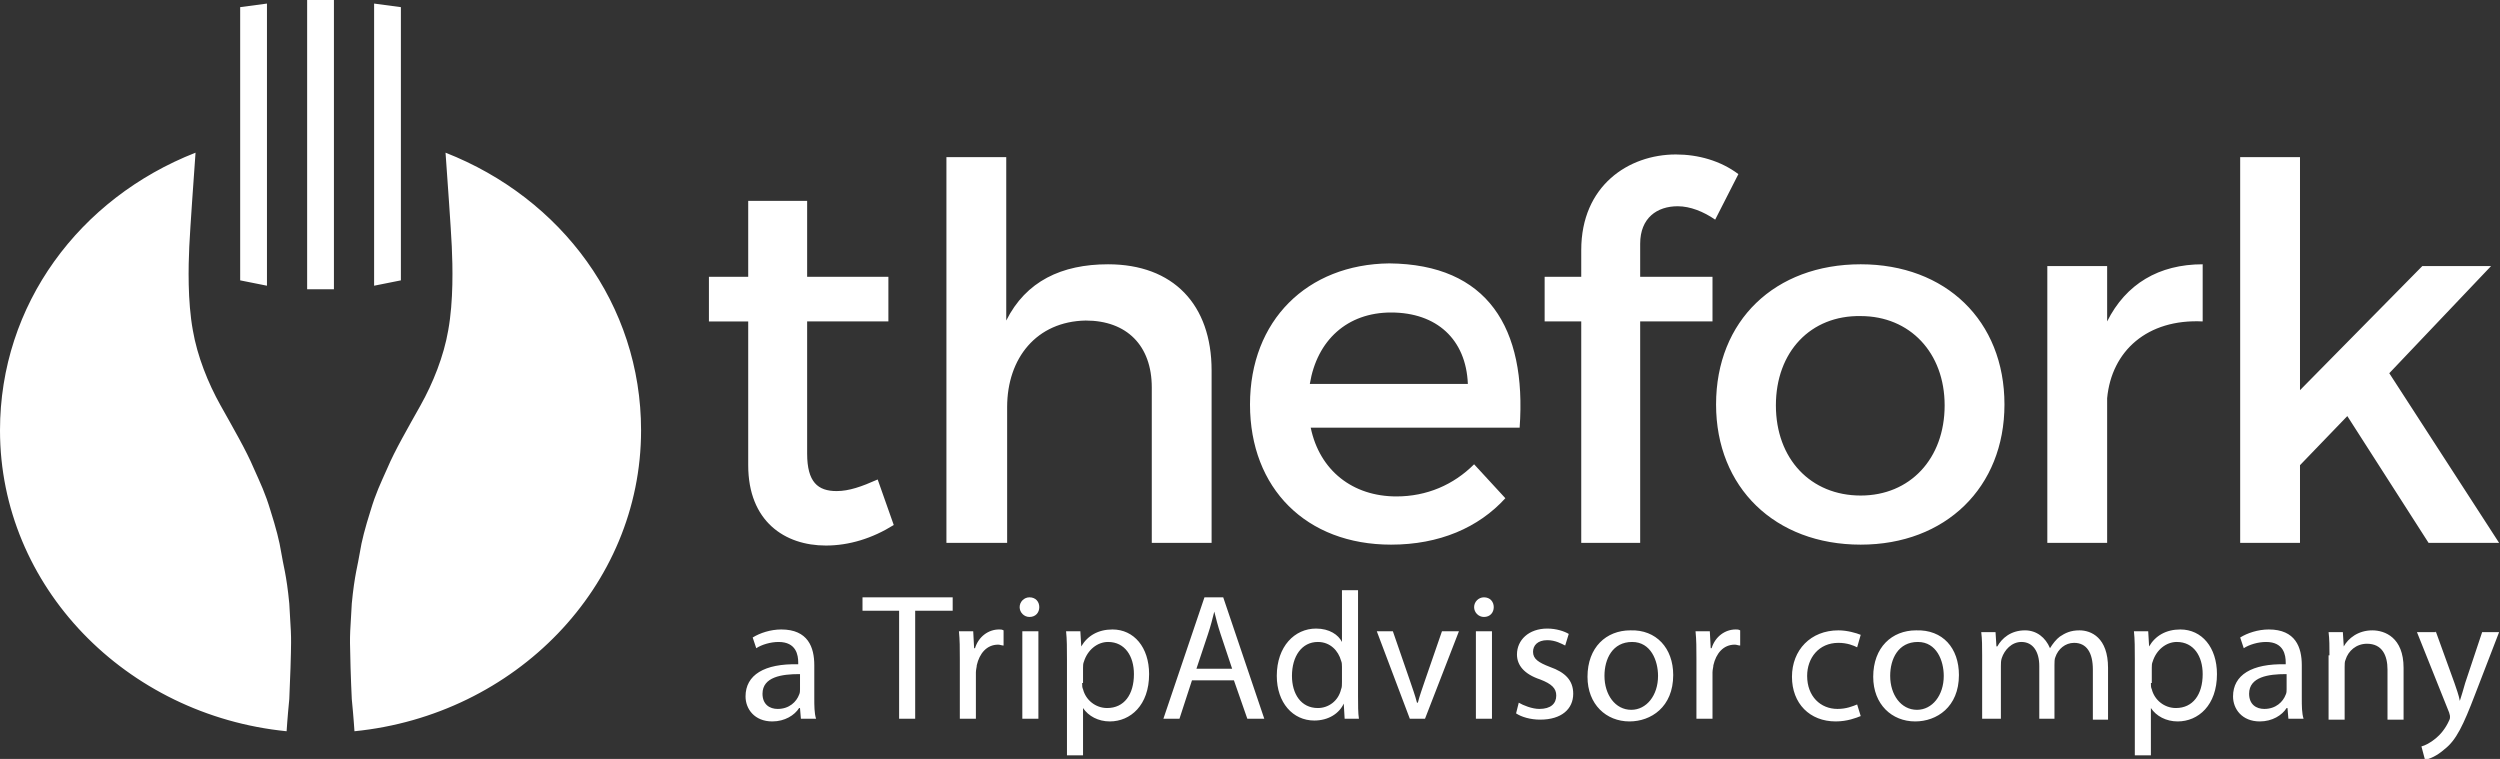<svg width="280" height="85" viewBox="0 0 280 85" version="1.1" xmlns="http://www.w3.org/2000/svg" xml:space="preserve" style="fill-rule:evenodd;clip-rule:evenodd;stroke-linejoin:round;stroke-miterlimit:2;"><rect x="0" y="0" width="280" height="85" fill="#333333" stroke="none"/><path d="M272.8,70.7l2.1,5.8c0.2,0.6 0.5,1.4 0.6,2c0.2,-0.6 0.4,-1.3 0.6,-2l1.9,-5.7l1.9,0l-2.7,7c-1.3,3.4 -2.1,5.1 -3.4,6.1c-0.9,0.8 -1.7,1.1 -2.2,1.2l-0.4,-1.5c0.4,-0.1 1,-0.4 1.6,-0.9c0.5,-0.4 1.1,-1.1 1.5,-2c0.1,-0.2 0.1,-0.3 0.1,-0.4c0,-0.1 0,-0.2 -0.1,-0.5l-3.6,-9l2.1,0l0,-0.1Zm-33.7,3.2c0,-1.3 0,-2.3 -0.1,-3.2l1.6,0l0.1,1.7c0.7,-1.2 1.9,-1.9 3.5,-1.9c2.4,0 4.1,2 4.1,5c0,3.5 -2.1,5.3 -4.4,5.3c-1.3,0 -2.4,-0.6 -3,-1.5l0,5.3l-1.8,0l0,-10.7Zm-119.6,0c0,-1.3 0,-2.3 -0.1,-3.2l1.6,0l0.1,1.7c0.7,-1.2 1.9,-1.9 3.5,-1.9c2.4,0 4.1,2 4.1,5c0,3.5 -2.1,5.3 -4.4,5.3c-1.3,0 -2.4,-0.6 -3,-1.5l0,5.3l-1.8,0l0,-10.7Zm-80.1,4.4c-0.1,-2 -0.2,-5.3 -0.2,-6.3c0,-1 0,-1.1 0.2,-4.4c0.3,-3.2 0.7,-4.4 0.9,-5.7c0.2,-1.3 0.6,-2.8 1.2,-4.7c0.6,-2 1.1,-3 1.9,-4.8c0.8,-1.9 2.3,-4.5 3.7,-7c1.4,-2.5 2.6,-5.5 3.1,-8.4c0.6,-3.3 0.5,-7.2 0.4,-9.4c-0.1,-2.1 -0.5,-7.7 -0.7,-10.5c13,5.1 21.9,17 21.9,31.1c0,17.5 -14.1,31.9 -32.1,33.7c0,0 -0.1,-1.6 -0.3,-3.6Zm-7,0c0.1,-2 0.2,-5.3 0.2,-6.3c0,-1 0,-1.1 -0.2,-4.4c-0.3,-3.2 -0.7,-4.4 -0.9,-5.7c-0.2,-1.3 -0.6,-2.8 -1.2,-4.7c-0.6,-2 -1.1,-3 -1.9,-4.8c-0.8,-1.9 -2.3,-4.5 -3.7,-7c-1.4,-2.5 -2.6,-5.5 -3.1,-8.4c-0.6,-3.3 -0.5,-7.2 -0.4,-9.4c0.1,-2.1 0.5,-7.7 0.7,-10.5c-13,5.1 -21.9,17 -21.9,31.1c0,17.5 14.1,31.9 32.1,33.7c0,0 0.1,-1.6 0.3,-3.6Zm155,-2.7c0,3.6 -2.5,5.2 -4.9,5.2c-2.6,0 -4.7,-1.9 -4.7,-5c0,-3.3 2.1,-5.2 4.8,-5.2c2.9,-0.1 4.8,2 4.8,5Zm-97.9,3.7c-0.5,0.8 -1.6,1.5 -3,1.5c-2,0 -3,-1.4 -3,-2.8c0,-2.4 2.1,-3.7 5.9,-3.6l0,-0.2c0,-0.8 -0.2,-2.3 -2.2,-2.3c-0.9,0 -1.9,0.3 -2.5,0.7l-0.4,-1.2c0.8,-0.5 2,-0.9 3.2,-0.9c3,0 3.7,2 3.7,4l0,3.7c0,0.8 0,1.7 0.2,2.3l-1.7,0l-0.1,-1.2l-0.1,0Zm129.9,-3.7c0,3.6 -2.5,5.2 -4.9,5.2c-2.6,0 -4.7,-1.9 -4.7,-5c0,-3.3 2.1,-5.2 4.8,-5.2c3,-0.1 4.8,2 4.8,5Zm36.7,3.7c-0.5,0.8 -1.6,1.5 -3,1.5c-2,0 -3,-1.4 -3,-2.8c0,-2.4 2.1,-3.7 5.9,-3.6l0,-0.2c0,-0.8 -0.2,-2.3 -2.2,-2.3c-0.9,0 -1.9,0.3 -2.5,0.7l-0.4,-1.2c0.8,-0.5 2,-0.9 3.2,-0.9c3,0 3.7,2 3.7,4l0,3.7c0,0.8 0,1.7 0.2,2.3l-1.7,0l-0.1,-1.2l-0.1,0Zm-47.7,0.9c-0.5,0.2 -1.5,0.6 -2.8,0.6c-2.9,0 -4.9,-2 -4.9,-5c0,-3 2.1,-5.2 5.2,-5.2c1,0 2,0.3 2.5,0.5l-0.4,1.4c-0.4,-0.2 -1.1,-0.5 -2.1,-0.5c-2.2,0 -3.5,1.7 -3.5,3.7c0,2.3 1.5,3.7 3.4,3.7c1,0 1.7,-0.3 2.2,-0.5l0.4,1.3Zm-56.3,-2.2c0,0.9 0,1.9 0.1,2.5l-1.6,0l-0.1,-1.7c-0.5,1.1 -1.7,1.9 -3.3,1.9c-2.4,0 -4.2,-2 -4.2,-5c0,-3.3 2,-5.3 4.4,-5.3c1.5,0 2.5,0.7 2.9,1.5l0,-5.8l1.8,0l0,11.9Zm18,0.7c0.5,0.3 1.5,0.7 2.3,0.7c1.3,0 1.9,-0.6 1.9,-1.5c0,-0.8 -0.5,-1.3 -1.8,-1.8c-1.8,-0.6 -2.6,-1.6 -2.6,-2.8c0,-1.6 1.3,-2.9 3.4,-2.9c1,0 1.9,0.3 2.4,0.6l-0.4,1.3c-0.4,-0.2 -1.1,-0.6 -2,-0.6c-1.1,0 -1.6,0.6 -1.6,1.3c0,0.8 0.6,1.2 1.9,1.7c1.7,0.6 2.6,1.5 2.6,3c0,1.7 -1.3,2.9 -3.7,2.9c-1.1,0 -2.1,-0.3 -2.7,-0.7l0.3,-1.2Zm54,1.8l-2.1,0l0,-7.1c0,-1 0,-1.8 -0.1,-2.6l1.6,0l0.1,1.6l0.1,0c0.5,-0.9 1.5,-1.8 3.1,-1.8c1.3,0 2.3,0.8 2.8,2c0.3,-0.5 0.7,-1 1.1,-1.3c0.6,-0.4 1.2,-0.7 2.2,-0.7c1.3,0 3.2,0.8 3.2,4.2l0,5.8l-1.7,0l0,-5.6c0,-1.9 -0.7,-3 -2.1,-3c-1,0 -1.8,0.7 -2.1,1.6c-0.1,0.2 -0.1,0.6 -0.1,0.9l0,6l-1.7,0l0,-5.9c0,-1.6 -0.7,-2.7 -2,-2.7c-1.1,0 -1.9,0.9 -2.2,1.8c-0.1,0.3 -0.1,0.6 -0.1,0.9l0,5.9Zm38.5,0.1l-1.8,0l0,-7.2l0.1,0c0,-1 0,-1.8 -0.1,-2.6l1.6,0l0.1,1.6c0.5,-0.9 1.6,-1.8 3.2,-1.8c1.4,0 3.5,0.8 3.5,4.2l0,5.8l-1.8,0l0,-5.6c0,-1.6 -0.6,-2.9 -2.3,-2.9c-1.2,0 -2.1,0.8 -2.4,1.8c-0.1,0.2 -0.1,0.5 -0.1,0.8l0,5.9Zm-153.3,-0.1l-1.8,0l0,-6.7c0,-1.2 0,-2.1 -0.1,-3.1l1.6,0l0.1,1.9l0.1,0c0.4,-1.3 1.5,-2.1 2.7,-2.1c0.2,0 0.3,0 0.5,0.1l0,1.7c-0.088,0 -0.175,-0.019 -0.263,-0.041l-0.075,-0.018c-0.087,-0.022 -0.175,-0.041 -0.262,-0.041c-1.3,0 -2.1,1 -2.4,2.3c0,0.2 -0.1,0.5 -0.1,0.8l0,5.2Zm82.5,0l-1.8,0l0,-6.7c0,-1.2 0,-2.1 -0.1,-3.1l1.6,0l0.1,1.9l0.1,0c0.4,-1.3 1.5,-2.1 2.7,-2.1c0.2,0 0.3,0 0.5,0.1l0,1.7c-0.2,0 -0.4,-0.1 -0.6,-0.1c-1.3,0 -2.1,1 -2.4,2.3c0,0.2 -0.1,0.5 -0.1,0.8l0,5.2Zm-85.1,-12.1l-4.2,0l0,12.1l-1.8,0l0,-12.1l-4.1,0l0,-1.5l10.1,0l0,1.5Zm60.4,12.1l-1.8,0l0,-9.8l1.8,0l0,9.8Zm-50.8,0l-1.8,0l0,-9.8l1.8,0l0,9.8Zm25.3,0l-1.9,0l-1.5,-4.3l-4.7,0l-1.4,4.3l-1.8,0l4.6,-13.6l2.1,0l4.6,13.6Zm18,0l-1.7,0l-3.7,-9.8l1.8,0l1.9,5.5c0.3,0.9 0.6,1.7 0.8,2.5l0.1,0c0.2,-0.8 0.5,-1.6 0.8,-2.5l1.9,-5.5l1.9,0l-3.8,9.8Zm20.1,-4.8c0,2.1 1.2,3.8 3,3.8c1.7,0 3,-1.6 3,-3.8c0,-1.7 -0.8,-3.8 -2.9,-3.8c-2.2,0 -3.1,1.9 -3.1,3.8Zm32,0c0,2.1 1.2,3.8 3,3.8c1.7,0 3,-1.6 3,-3.8c0,-1.7 -0.8,-3.8 -2.9,-3.8c-2.2,0 -3.1,1.9 -3.1,3.8Zm-122.1,-0.2l-0.1,0c-1.9,0 -4.1,0.3 -4.1,2.2c0,1.2 0.8,1.7 1.7,1.7c1.3,0 2.1,-0.8 2.4,-1.6c0.1,-0.2 0.1,-0.4 0.1,-0.6l0,-1.7Zm166.5,0l-0.1,0c-1.9,0 -4.1,0.3 -4.1,2.2c0,1.2 0.8,1.7 1.7,1.7c1.3,0 2.1,-0.8 2.4,-1.6c0.1,-0.2 0.1,-0.4 0.1,-0.6l0,-1.7Zm-105.8,-0.8c0,-0.2 0,-0.5 -0.1,-0.7c-0.3,-1.1 -1.2,-2.1 -2.6,-2.1c-1.8,0 -2.9,1.6 -2.9,3.8c0,2 1,3.6 2.9,3.6c1.2,0 2.3,-0.8 2.6,-2.1c0.1,-0.2 0.1,-0.5 0.1,-0.8l0,-1.7Zm90.6,1.8c0,0.3 0,0.5 0.1,0.7c0.3,1.2 1.4,2.1 2.7,2.1c1.9,0 3,-1.5 3,-3.8c0,-2 -1,-3.6 -2.9,-3.6c-1.2,0 -2.3,0.9 -2.7,2.2c-0.1,0.2 -0.1,0.5 -0.1,0.7l0,1.7l-0.1,0Zm-119.7,0c0,0.3 0,0.5 0.1,0.7c0.3,1.2 1.4,2.1 2.7,2.1c1.9,0 3,-1.5 3,-3.8c0,-2 -1,-3.6 -2.9,-3.6c-1.2,0 -2.3,0.9 -2.7,2.2c-0.1,0.2 -0.1,0.5 -0.1,0.7l0,1.7l-0.1,0Zm16.8,-1.6l-1.3,-3.9c-0.3,-0.9 -0.5,-1.7 -0.7,-2.5c-0.2,0.8 -0.4,1.6 -0.7,2.5l-1.3,3.9l4,0Zm29.3,-6.9c0,0.6 -0.4,1.1 -1.1,1.1c-0.6,0 -1.1,-0.5 -1.1,-1.1c0,-0.6 0.5,-1.1 1.1,-1.1c0.7,0 1.1,0.5 1.1,1.1Zm-50.9,0c0,0.6 -0.4,1.1 -1.1,1.1c-0.6,0 -1.1,-0.5 -1.1,-1.1c0,-0.6 0.5,-1.1 1.1,-1.1c0.7,0 1.1,0.5 1.1,1.1Zm-26,-37l9.1,0l0,5l-9.1,0l0,14.8c0,3.2 1.2,4.2 3.3,4.2c1.4,0 2.8,-0.5 4.6,-1.3l1.8,5.1c-2.4,1.5 -5,2.3 -7.6,2.3c-4.6,0 -8.7,-2.7 -8.7,-9l0,-16.1l-4.4,0l0,-5l4.4,0l0,-8.5l6.6,0l0,8.5Zm56.4,16.9c1,4.8 4.7,7.7 9.6,7.7c3.4,0 6.4,-1.3 8.7,-3.6l3.5,3.8c-3,3.3 -7.4,5.2 -12.8,5.2c-9.5,0 -15.8,-6.3 -15.8,-15.7c0,-9.4 6.4,-15.7 15.6,-15.8c11,0.1 15.4,7.2 14.6,18.4l-23.4,0Zm77.7,-2.6c0,9.3 -6.6,15.7 -16.1,15.7c-9.6,0 -16.2,-6.4 -16.2,-15.7c0,-9.4 6.6,-15.7 16.2,-15.7c9.5,0 16.1,6.3 16.1,15.7Zm33.1,15.5l-6.7,0l0,-43.2l6.7,0l0,26.1l13.7,-13.9l7.7,0l-11.4,12l12.3,19l-7.9,0l-9.1,-14.2l-5.3,5.5l0,8.7Zm-144.8,0l-6.8,0l0,-43.2l6.7,0l0,18.3c2.2,-4.4 6.2,-6.3 11.4,-6.3c7.3,0 11.6,4.5 11.6,11.9l0,19.3l-6.7,0l0,-17.4c0,-4.7 -2.8,-7.5 -7.4,-7.5c-5.5,0.1 -8.8,4.2 -8.8,9.7l0,15.2Zm70.9,0l-6.6,0l0,-24.8l-4.1,0l0,-5l4.1,0l0,-3c0,-7.2 5.3,-10.7 10.6,-10.7c2.5,0 5,0.7 7,2.2l-2.6,5.1c-1.3,-0.9 -2.8,-1.5 -4.2,-1.5c-2.3,0 -4.2,1.3 -4.2,4.2l0,3.7l8.1,0l0,5l-8.1,0l0,24.8Zm52.3,0l-6.7,0l0,-31l6.7,0l0,6.2c2.1,-4.2 5.8,-6.4 10.7,-6.4l0,6.4c-6.2,-0.3 -10.2,3.3 -10.7,8.6l0,16.2Zm-37.1,-15.4c0,6 3.9,10.1 9.5,10.1c5.5,0 9.4,-4.1 9.4,-10.1c0,-5.9 -3.9,-10 -9.4,-10c-5.6,-0.1 -9.5,4 -9.5,10Zm-34.5,-2.4c-0.2,-5 -3.5,-8 -8.6,-8c-4.9,0 -8.3,3.1 -9.1,8l17.7,0Zm-127,-10.6l-3,0l0,-32.4l3,0l0,32.4Zm7.5,-31.6l-3,-0.4l0,31.6l3,-0.6l0,-30.6Zm-15,-0.4l-3,0.4l0,30.6l3,0.6l0,-31.6Z" style="fill:#fff;fill-rule:nonzero;"/></svg>